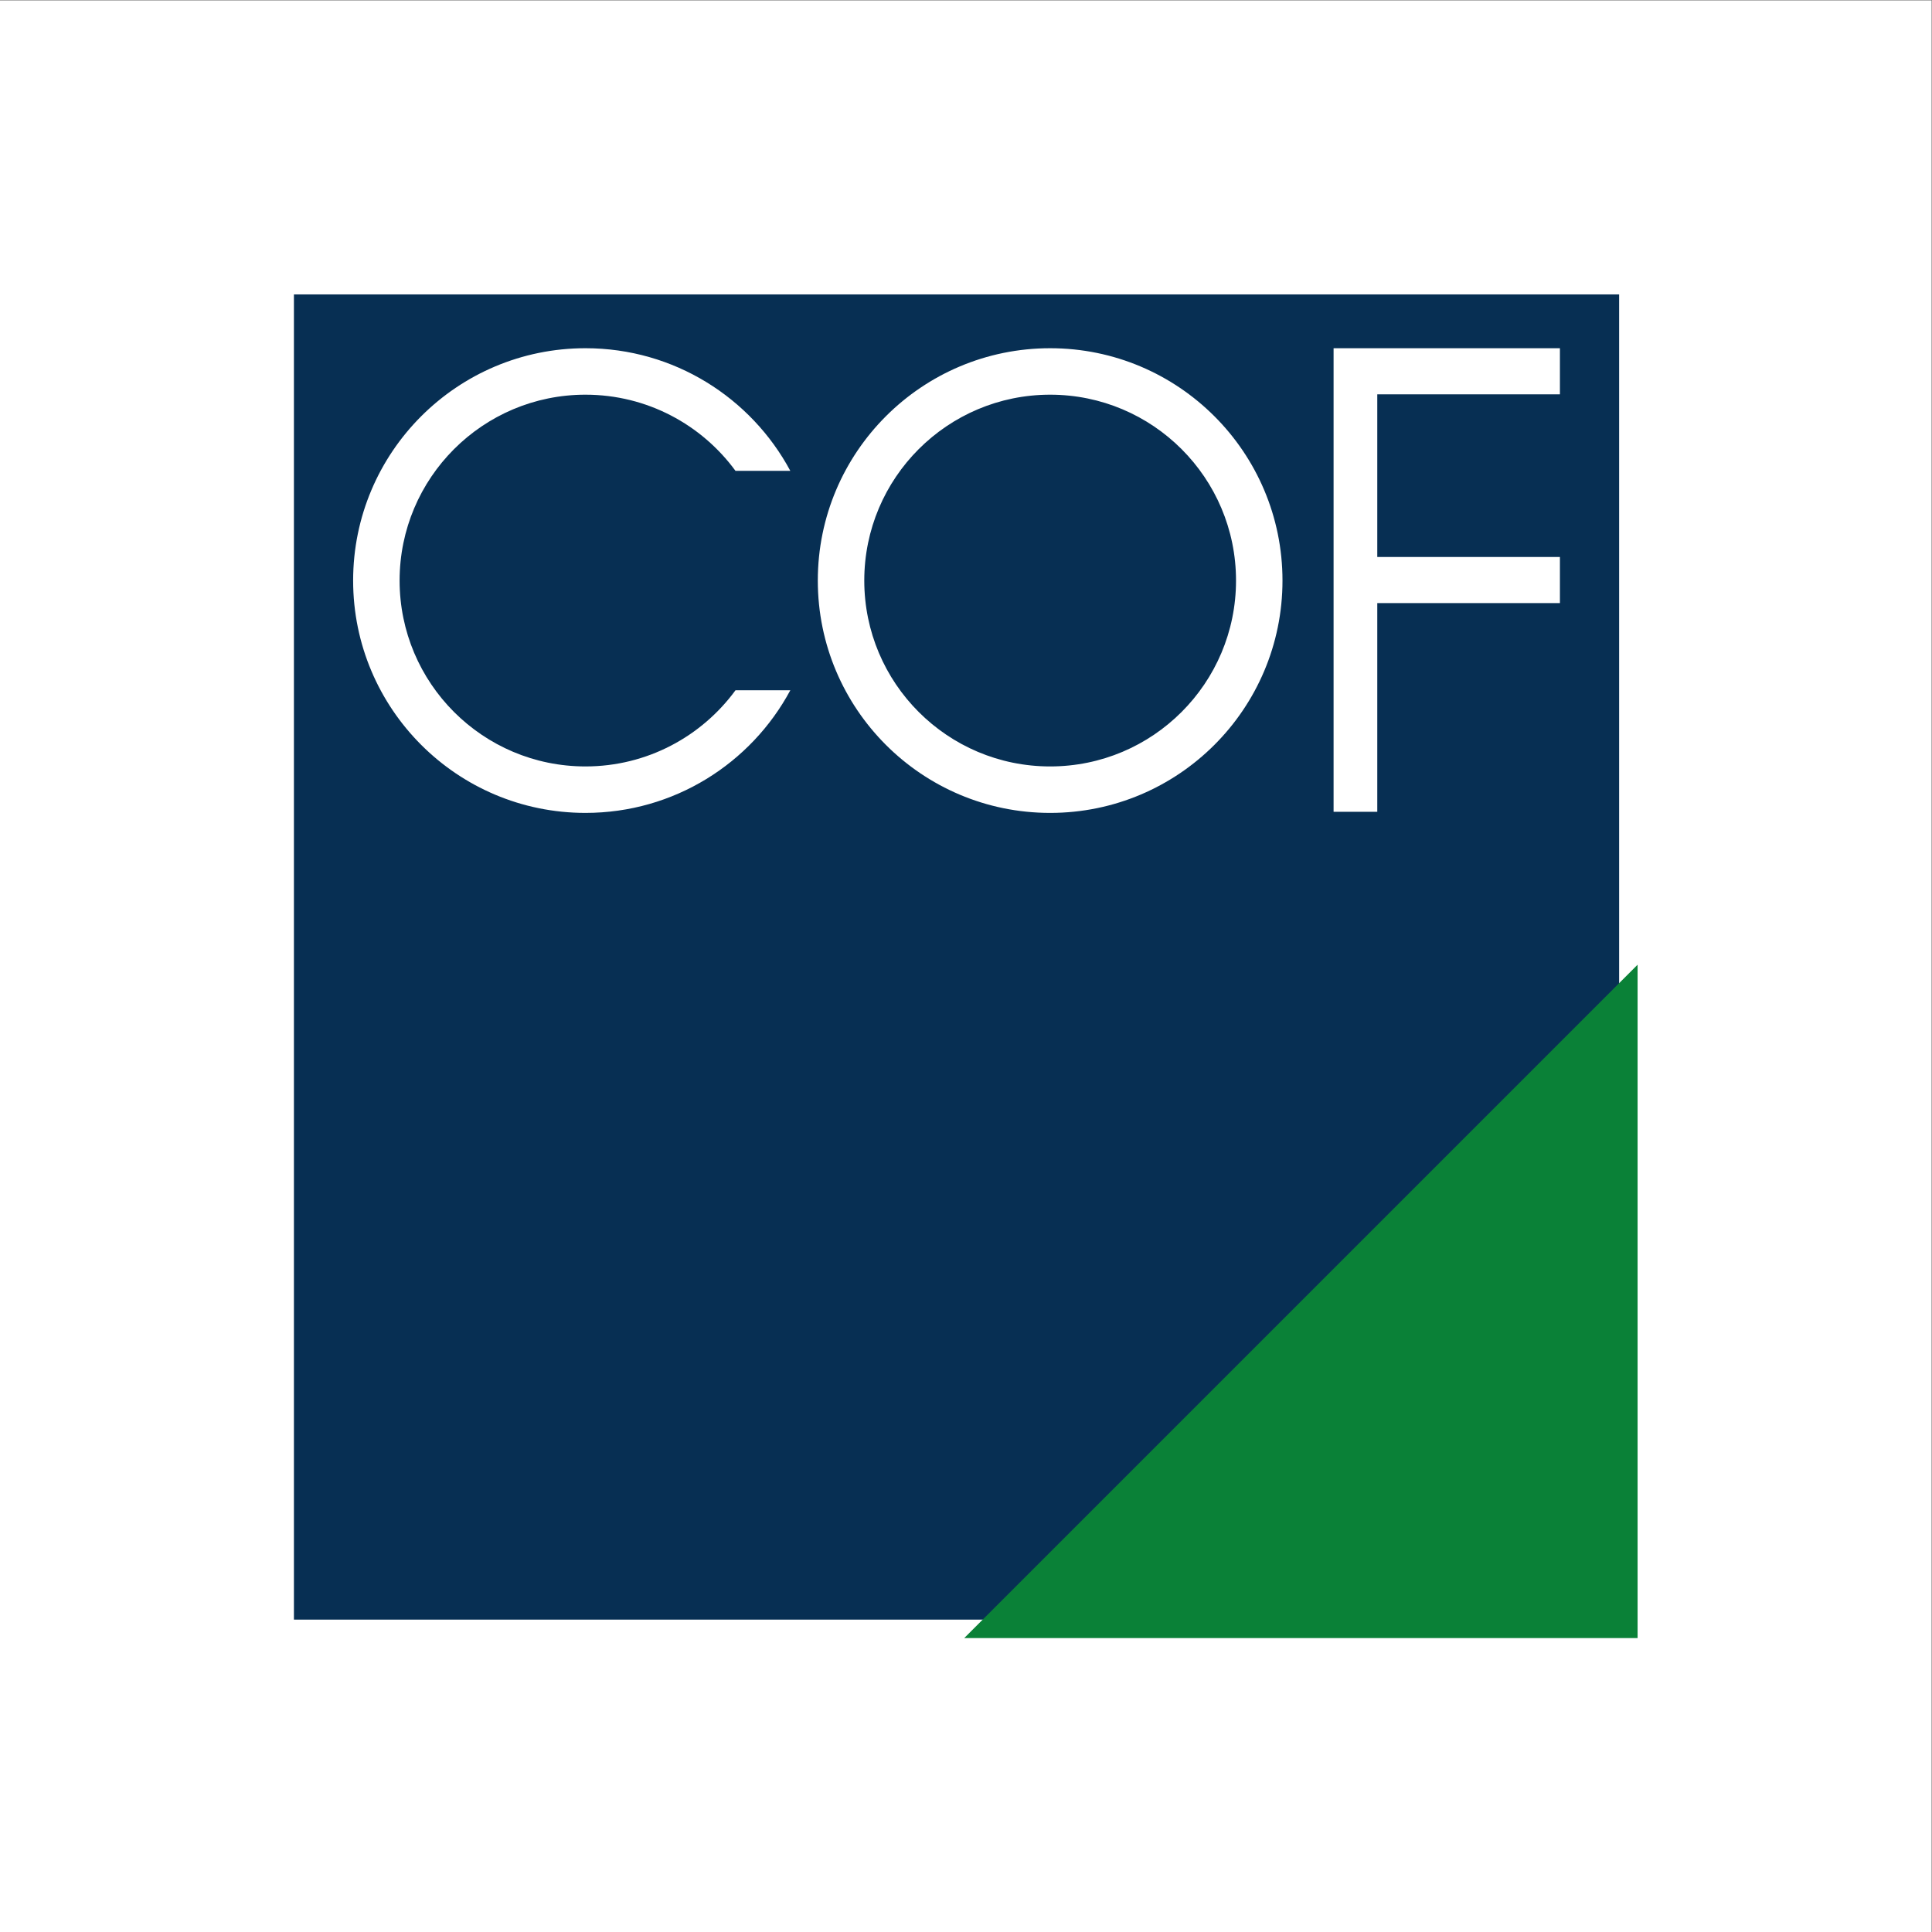 <?xml version="1.0" encoding="UTF-8" standalone="no"?>
<svg
   xmlns:dc="http://purl.org/dc/elements/1.1/"
   xmlns:cc="http://creativecommons.org/ns#"
   xmlns:rdf="http://www.w3.org/1999/02/22-rdf-syntax-ns#"
   xmlns:svg="http://www.w3.org/2000/svg"
   xmlns="http://www.w3.org/2000/svg"
   xmlns:sodipodi="http://sodipodi.sourceforge.net/DTD/sodipodi-0.dtd"
   xmlns:inkscape="http://www.inkscape.org/namespaces/inkscape"
   version="1.1"
   id="svg2"
   xml:space="preserve"
   width="613.333"
   height="613.333"
   viewBox="0 0 613.333 613.333"
   sodipodi:docname="the-vector-converter-1250-qVJxjqwcMzmkIzCN.eps"><rect x="0" y="0" width="613.333" height="613.333" fill="#808080" stroke="none"/><defs
     id="defs6" /><sodipodi:namedview
     pagecolor="#ffffff"
     bordercolor="#666666"
     borderopacity="1"
     objecttolerance="10"
     gridtolerance="10"
     guidetolerance="10"
     inkscape:pageopacity="0"
     inkscape:pageshadow="2"
     inkscape:window-width="640"
     inkscape:window-height="480"
     id="namedview4" /><g
     id="g10"
     inkscape:groupmode="layer"
     inkscape:label="ink_ext_XXXXXX"
     transform="matrix(1.333,0,0,-1.333,0,613.333)"><g
       id="g12"
       transform="scale(0.1)"><path
         d="M 4600,0 H 0 V 4600 H 4600 V 0"
         style="fill:#ffffff;fill-opacity:1;fill-rule:nonzero;stroke:none"
         id="path14" /><path
         d="M 3856.04,743.949 H 700 V 3899.99 H 3856.04 V 743.949"
         style="fill:#072f53;fill-opacity:1;fill-rule:nonzero;stroke:none"
         id="path16" /><path
         d="M 3900,2303.65 V 700.012 H 2296.37 Z"
         style="fill:#0a8137;fill-opacity:1;fill-rule:nonzero;stroke:none"
         id="path18" /><path
         d="m 3715.02,3662.02 v 109.83 H 3175.99 V 2667.76 h 104.06 v 497.13 h 434.97 v 109.83 h -434.97 v 387.3 z m -2320.69,-0.84 c 146.72,0 276.71,-71.43 357.25,-181.36 h 130.59 c -93.3,173.82 -276.76,292.03 -487.84,292.03 -305.59,0 -553.33,-247.74 -553.33,-553.33 0,-305.59 247.74,-553.33 553.33,-553.33 211.07,0 394.53,118.21 487.83,292.02 h -130.58 c -80.55,-109.93 -210.53,-181.36 -357.25,-181.36 -244.47,0 -442.662,198.19 -442.662,442.67 0,244.47 198.192,442.66 442.662,442.66 z m 1106.64,-885.33 c -244.46,0 -442.65,198.19 -442.65,442.67 0,244.47 198.19,442.66 442.65,442.66 244.51,0 442.67,-198.19 442.67,-442.66 0,-244.48 -198.16,-442.67 -442.67,-442.67 z m 0,996 c -305.57,0 -553.32,-247.74 -553.32,-553.33 0,-305.59 247.75,-553.33 553.32,-553.33 305.58,0 553.33,247.74 553.33,553.33 0,305.59 -247.75,553.33 -553.33,553.33"
         style="fill:#ffffff;fill-opacity:1;fill-rule:nonzero;stroke:none"
         id="path20" /></g></g></svg>
